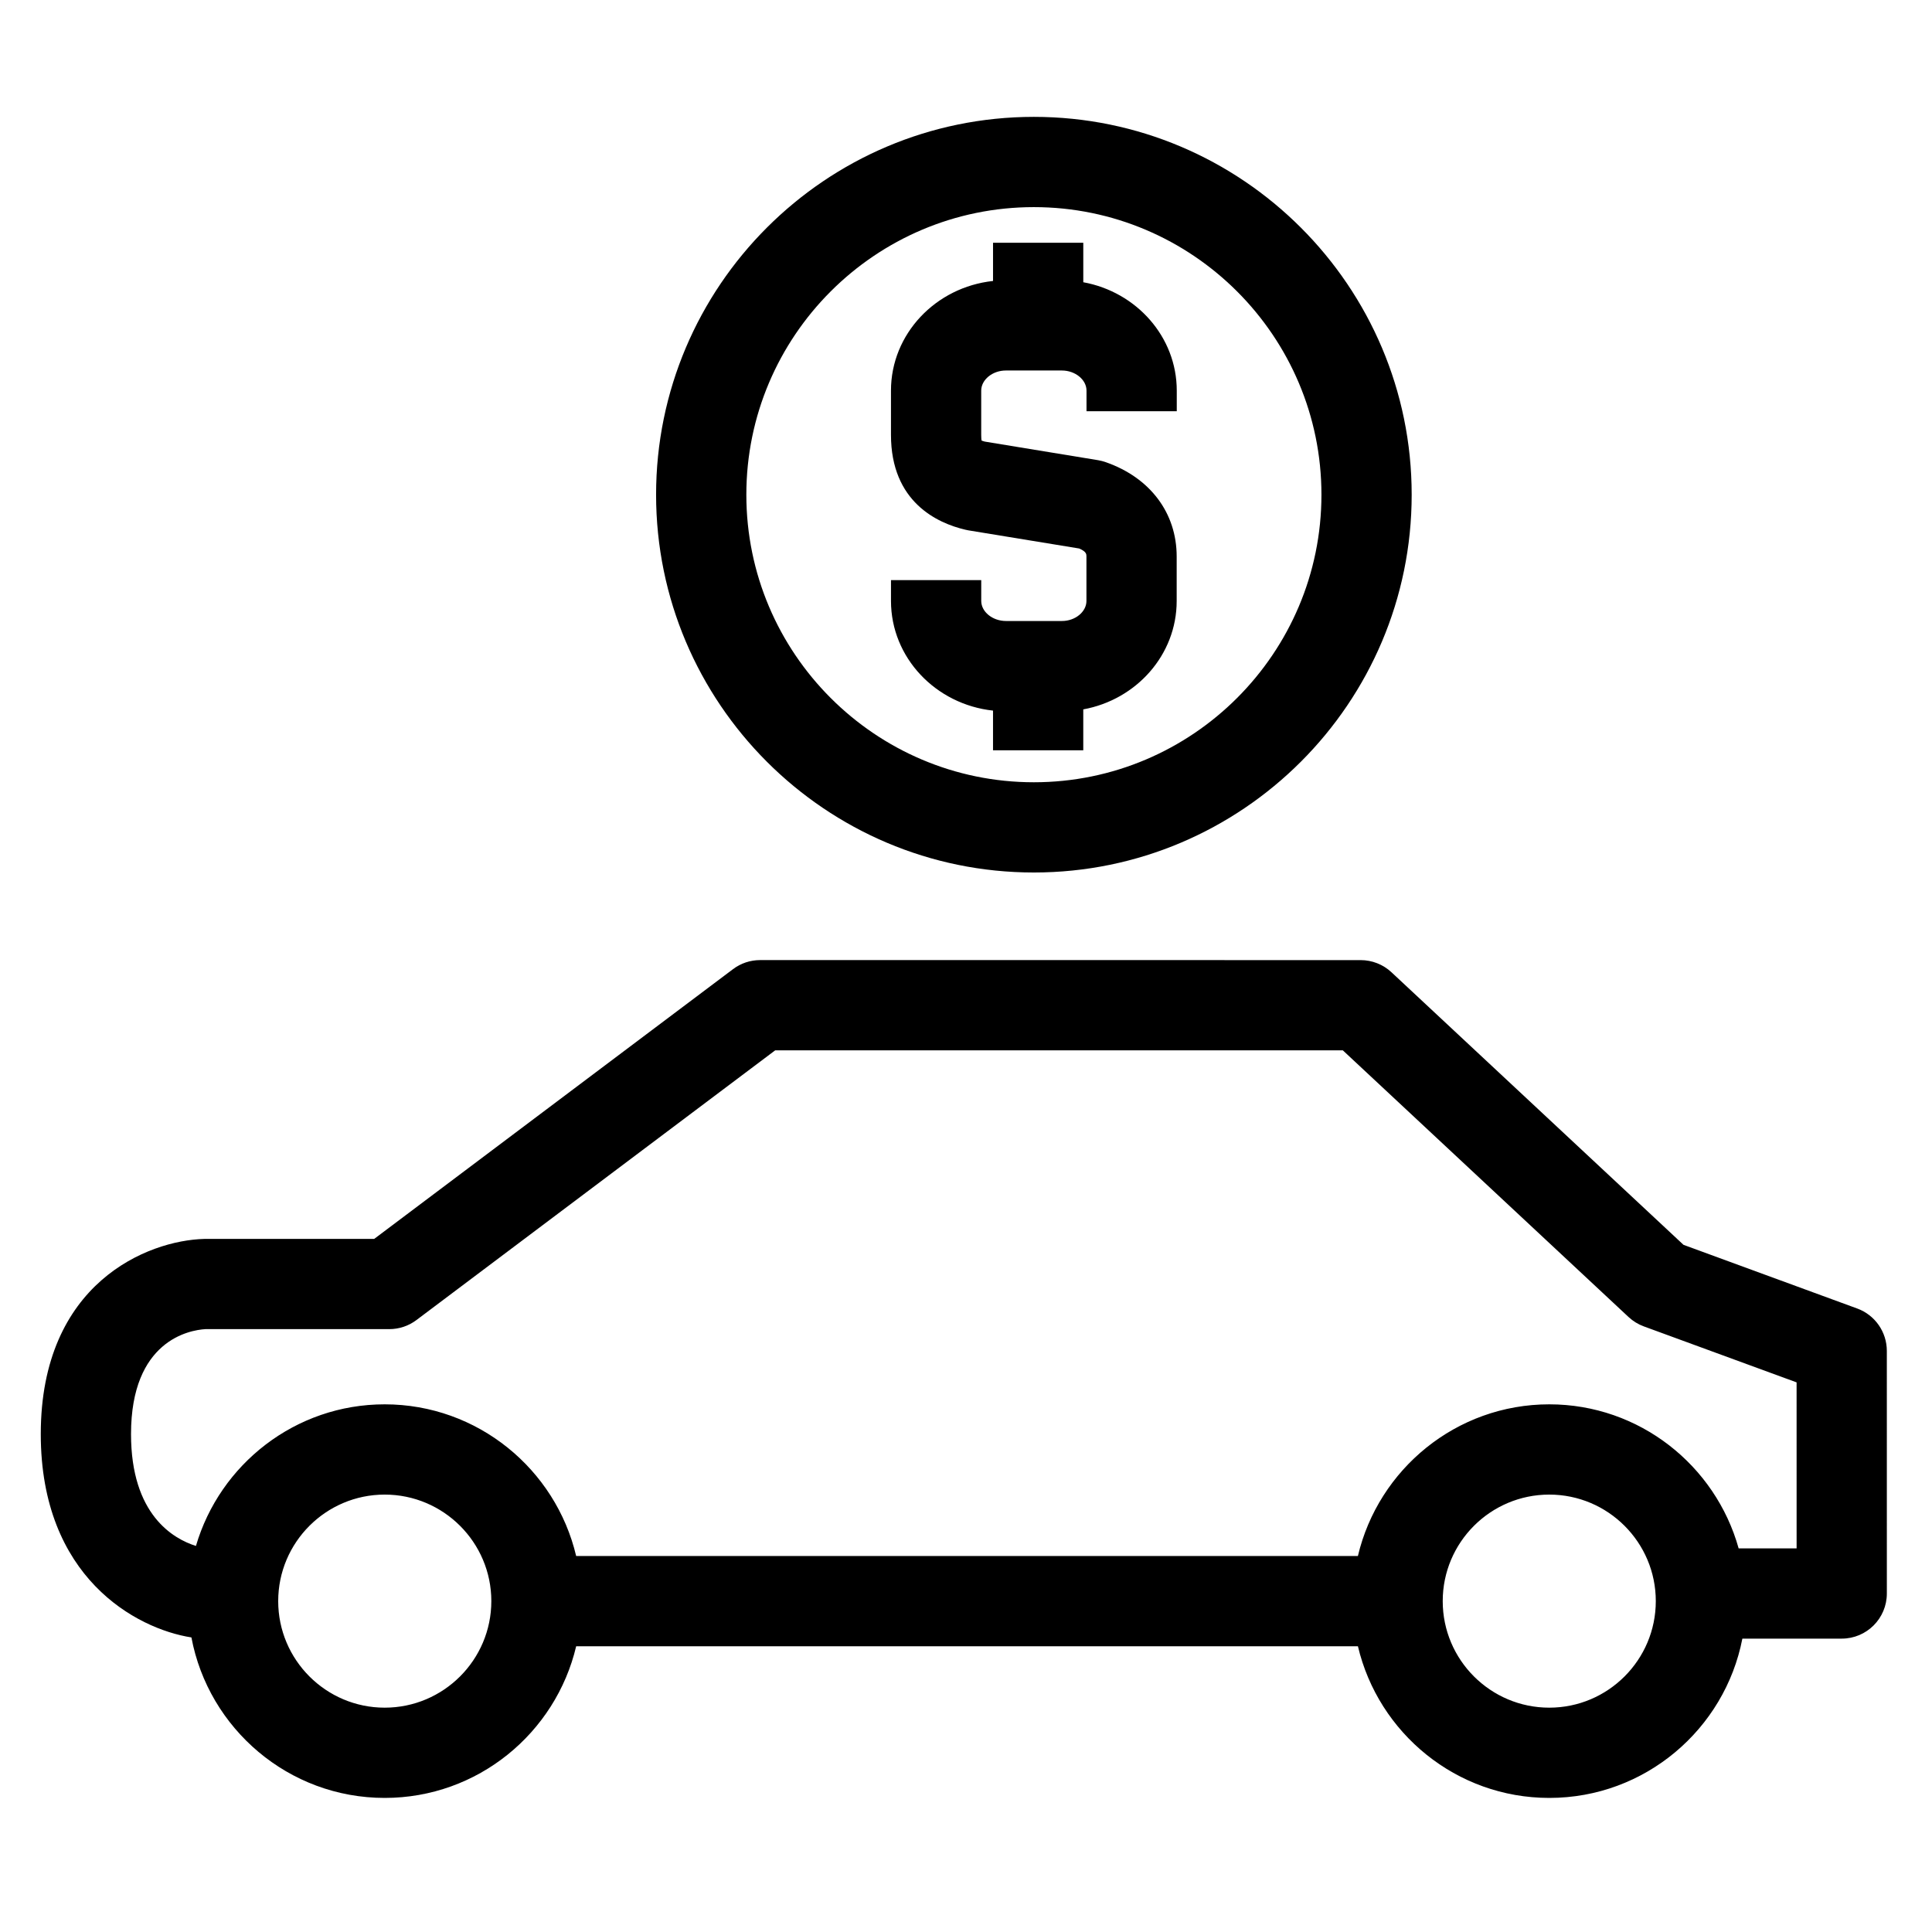 <?xml version="1.0" encoding="UTF-8"?>
<!-- Uploaded to: SVG Repo, www.svgrepo.com, Generator: SVG Repo Mixer Tools -->
<svg fill="#000000" width="800px" height="800px" version="1.1" viewBox="144 144 512 512" xmlns="http://www.w3.org/2000/svg">
 <g>
  <path d="m636.18 490.77-46.039-16.879-77.398-72.242c-2.215-2.066-5.137-3.211-8.168-3.211l-159.14-0.004c-2.598 0-5.117 0.84-7.18 2.402l-95.082 71.48-45.027 0.012c-14.988 0.375-43.34 11.676-43.34 51.73 0 37.926 25.23 51.578 39.922 53.879 4.539 24.176 25.766 42.531 51.223 42.531 24.648 0 45.309-17.184 50.742-40.195h207.17c5.426 23.008 26.082 40.195 50.715 40.195 25.355 0 46.516-18.199 51.168-42.215h26.332c6.606 0 11.957-5.356 11.957-11.957l-0.004-64.293c0-5.019-3.137-9.508-7.848-11.234zm-390.23 105.78c-15.562 0-28.223-12.66-28.223-28.234 0-15.574 12.66-28.234 28.223-28.234 15.578 0 28.258 12.66 28.258 28.234-0.004 15.574-12.68 28.234-28.258 28.234zm308.62 0c-15.574 0-28.234-12.66-28.234-28.234 0-15.574 12.66-28.234 28.234-28.234s28.234 12.66 28.234 28.234c0 15.574-12.66 28.234-28.234 28.234zm65.539-42.215h-15.352c-6.129-21.973-26.277-38.172-50.184-38.172-24.633 0-45.289 17.191-50.715 40.195h-207.17c-5.426-23-26.094-40.195-50.742-40.195-23.668 0-43.676 15.871-50.02 37.531-6-1.895-17.203-8.262-17.203-29.641 0-24.812 15.453-27.57 19.727-27.82h48.715c2.598 0 5.117-0.84 7.191-2.402l95.082-71.484h150.42l75.727 70.676c1.168 1.09 2.543 1.938 4.043 2.484l40.488 14.836 0.004 43.992z"/>
  <path d="m417.98 375.22c55.215 0 100.13-44.918 100.13-100.12 0-55.215-44.918-100.13-100.13-100.13-55.203 0-100.11 44.918-100.11 100.13 0 55.203 44.906 100.12 100.11 100.12zm0-176.33c42.02 0 76.215 34.191 76.215 76.215 0 42.02-34.191 76.203-76.215 76.203-42.012 0-76.191-34.18-76.191-76.203 0-42.023 34.18-76.215 76.191-76.215z"/>
  <path d="m407.16 332.32v10.508h23.918v-10.836c14.066-2.562 24.754-14.445 24.754-28.723v-11.785c0-11.551-7.031-20.898-18.797-25.004-0.648-0.227-1.316-0.398-2-0.52l-30.062-4.934c-0.387-0.102-0.66-0.203-0.852-0.281-0.043-0.293-0.09-0.77-0.09-1.496v-11.73c0-2.883 2.984-5.332 6.523-5.332h14.859c3.539 0 6.523 2.441 6.523 5.332v5.457h23.918v-5.457c0-14.262-10.695-26.16-24.773-28.723v-10.457h-23.918v10.121c-15.191 1.633-27.047 14.035-27.047 29.055v11.73c0 17.82 12.328 23.402 19.684 25.129 0.27 0.066 0.543 0.117 0.82 0.172l29.371 4.812c1.926 0.82 1.926 1.535 1.926 2.109v11.785c0 2.883-2.961 5.32-6.477 5.32h-14.848c-3.559 0-6.555-2.43-6.555-5.32v-5.516h-23.918v5.516c0 15.035 11.848 27.422 27.039 29.066z"/>
 </g>
</svg>